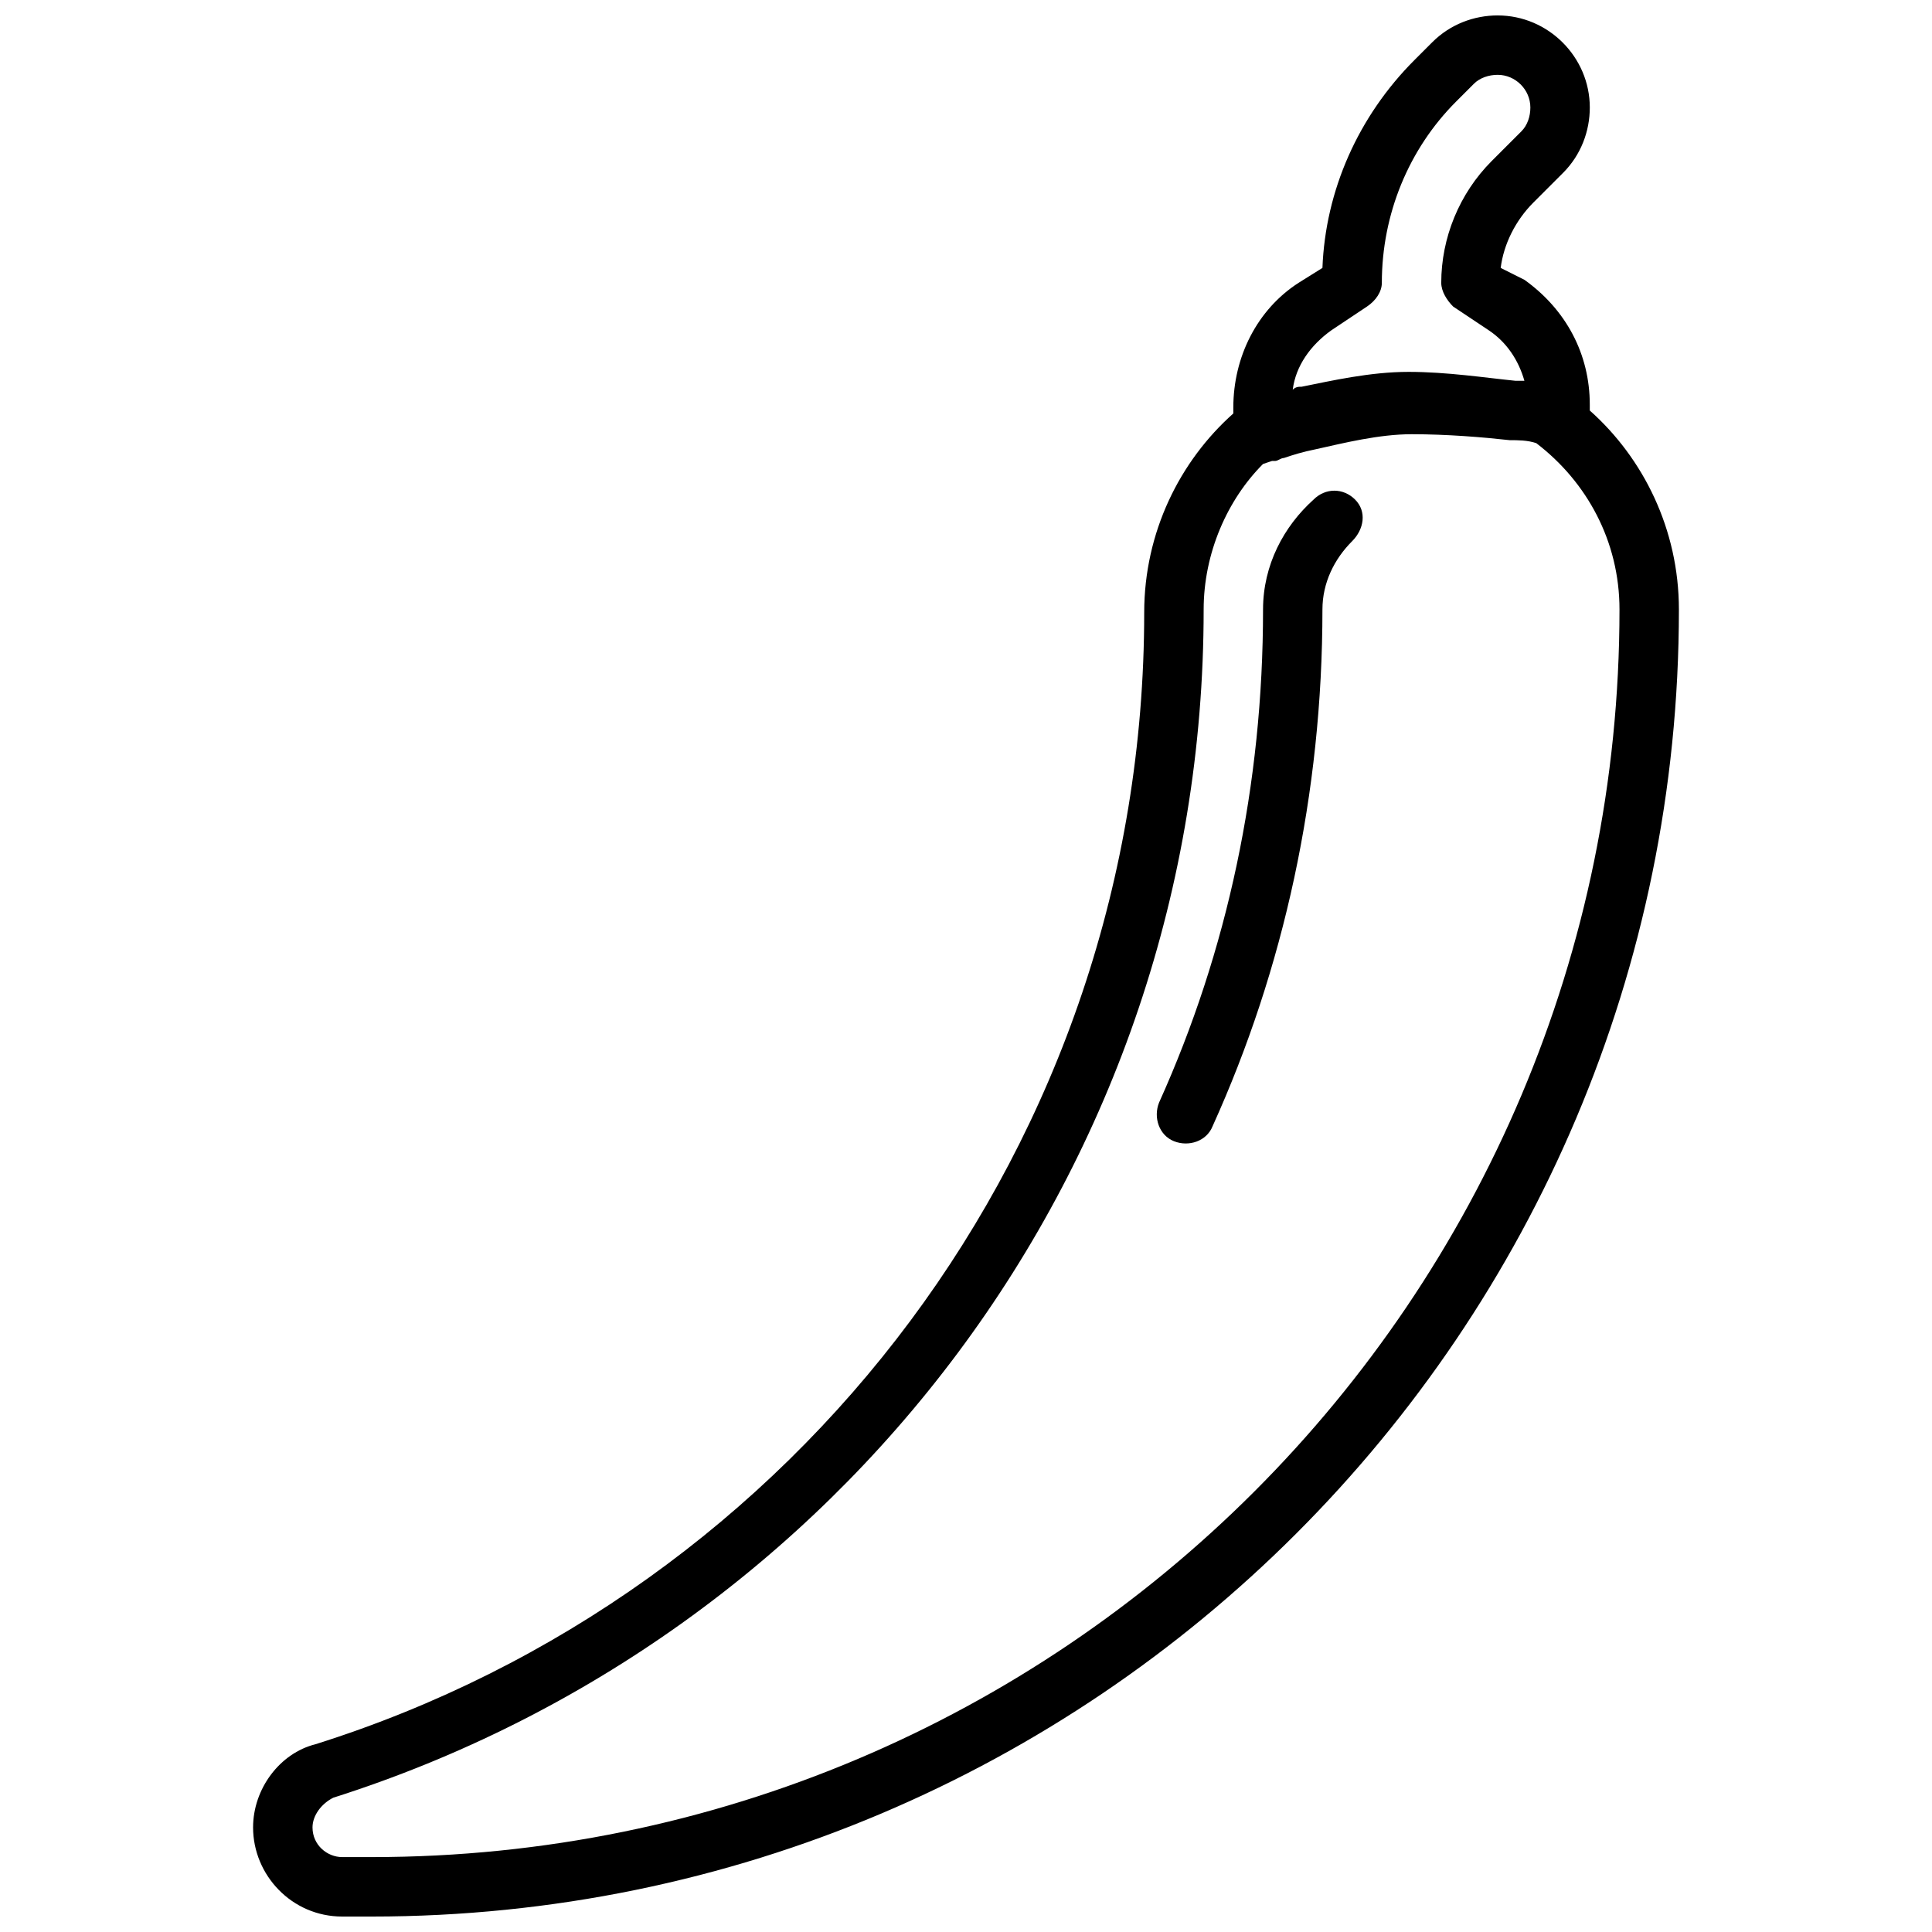 <?xml version="1.0" encoding="UTF-8"?>
<!-- Uploaded to: ICON Repo, www.iconrepo.com, Generator: ICON Repo Mixer Tools -->
<svg width="800px" height="800px" version="1.1" viewBox="144 144 512 512" xmlns="http://www.w3.org/2000/svg">
 <defs>
  <clipPath id="a">
   <path d="m211 148.09h378v503.81h-378z"/>
  </clipPath>
 </defs>
 <g clip-path="url(#a)">
  <path d="m488.95 246.49c-0.789 0-1.574 0-2.363 0.789 0.789-6.297 4.723-11.809 10.234-15.742l9.445-6.297c2.363-1.578 3.938-3.938 3.938-6.301 0-18.105 7.086-35.426 19.68-48.02l4.723-4.723c1.574-1.574 3.938-2.363 6.297-2.363 4.727 0 8.66 3.938 8.66 8.66 0 2.363-0.789 4.723-2.363 6.297l-7.871 7.871c-8.656 8.66-13.383 20.469-13.383 32.277 0 2.363 1.574 4.723 3.148 6.297l9.445 6.297c4.723 3.148 7.871 7.871 9.445 13.383h-2.363c-7.871-0.789-18.105-2.363-28.34-2.363-10.227 0.004-20.461 2.363-28.332 3.938zm62.188 14.957c13.383 10.234 22.043 25.977 22.043 44.082 0 182.63-147.99 330.62-330.62 330.62h-7.871c-3.938 0-7.871-3.148-7.871-7.871 0-3.148 2.363-6.297 5.512-7.871 133.82-42.508 230.65-166.89 230.65-314.88 0-14.957 6.297-29.125 15.742-38.574l2.363-0.789h0.789c0.789 0 1.574-0.789 2.363-0.789 2.363-0.789 4.723-1.574 8.66-2.363 7.086-1.574 16.531-3.938 25.191-3.938 9.445 0 18.895 0.789 25.977 1.574 2.356 0.008 4.719 0.008 7.078 0.793zm-10.234-113.36c-6.297 0-12.594 2.363-17.32 7.086l-4.723 4.723c-14.957 14.957-23.617 34.637-24.402 55.105l-6.297 3.934c-11.02 7.086-17.32 19.68-17.32 33.062v1.574c-14.168 12.594-23.617 31.488-23.617 52.742 0 140.91-92.102 259.78-219.63 299.93-9.441 2.359-16.527 11.809-16.527 22.043 0 12.594 10.234 23.617 23.617 23.617h7.871c191.29 0 346.37-155.08 346.37-346.37 0-21.254-9.445-40.148-23.617-52.742v-1.574c0-13.383-6.297-25.191-17.32-33.062l-6.293-3.152c0.789-6.297 3.938-12.594 8.66-17.32l7.871-7.871c4.723-4.723 7.086-11.023 7.086-17.32 0-13.383-11.023-24.402-24.406-24.402zm-37.785 128.31c3.148 3.148 2.363 7.871-0.789 11.02-4.723 4.723-7.871 11.02-7.871 18.105 0 48.805-10.234 95.25-29.125 136.97-1.574 3.938-6.297 5.512-10.234 3.938-3.938-1.574-5.512-6.297-3.938-10.234 18.109-40.145 27.555-84.227 27.555-130.67 0-11.809 5.512-22.043 13.383-29.125 3.148-3.152 7.871-3.152 11.02-0.004z" fill-rule="evenodd"/>
 </g>
</svg>